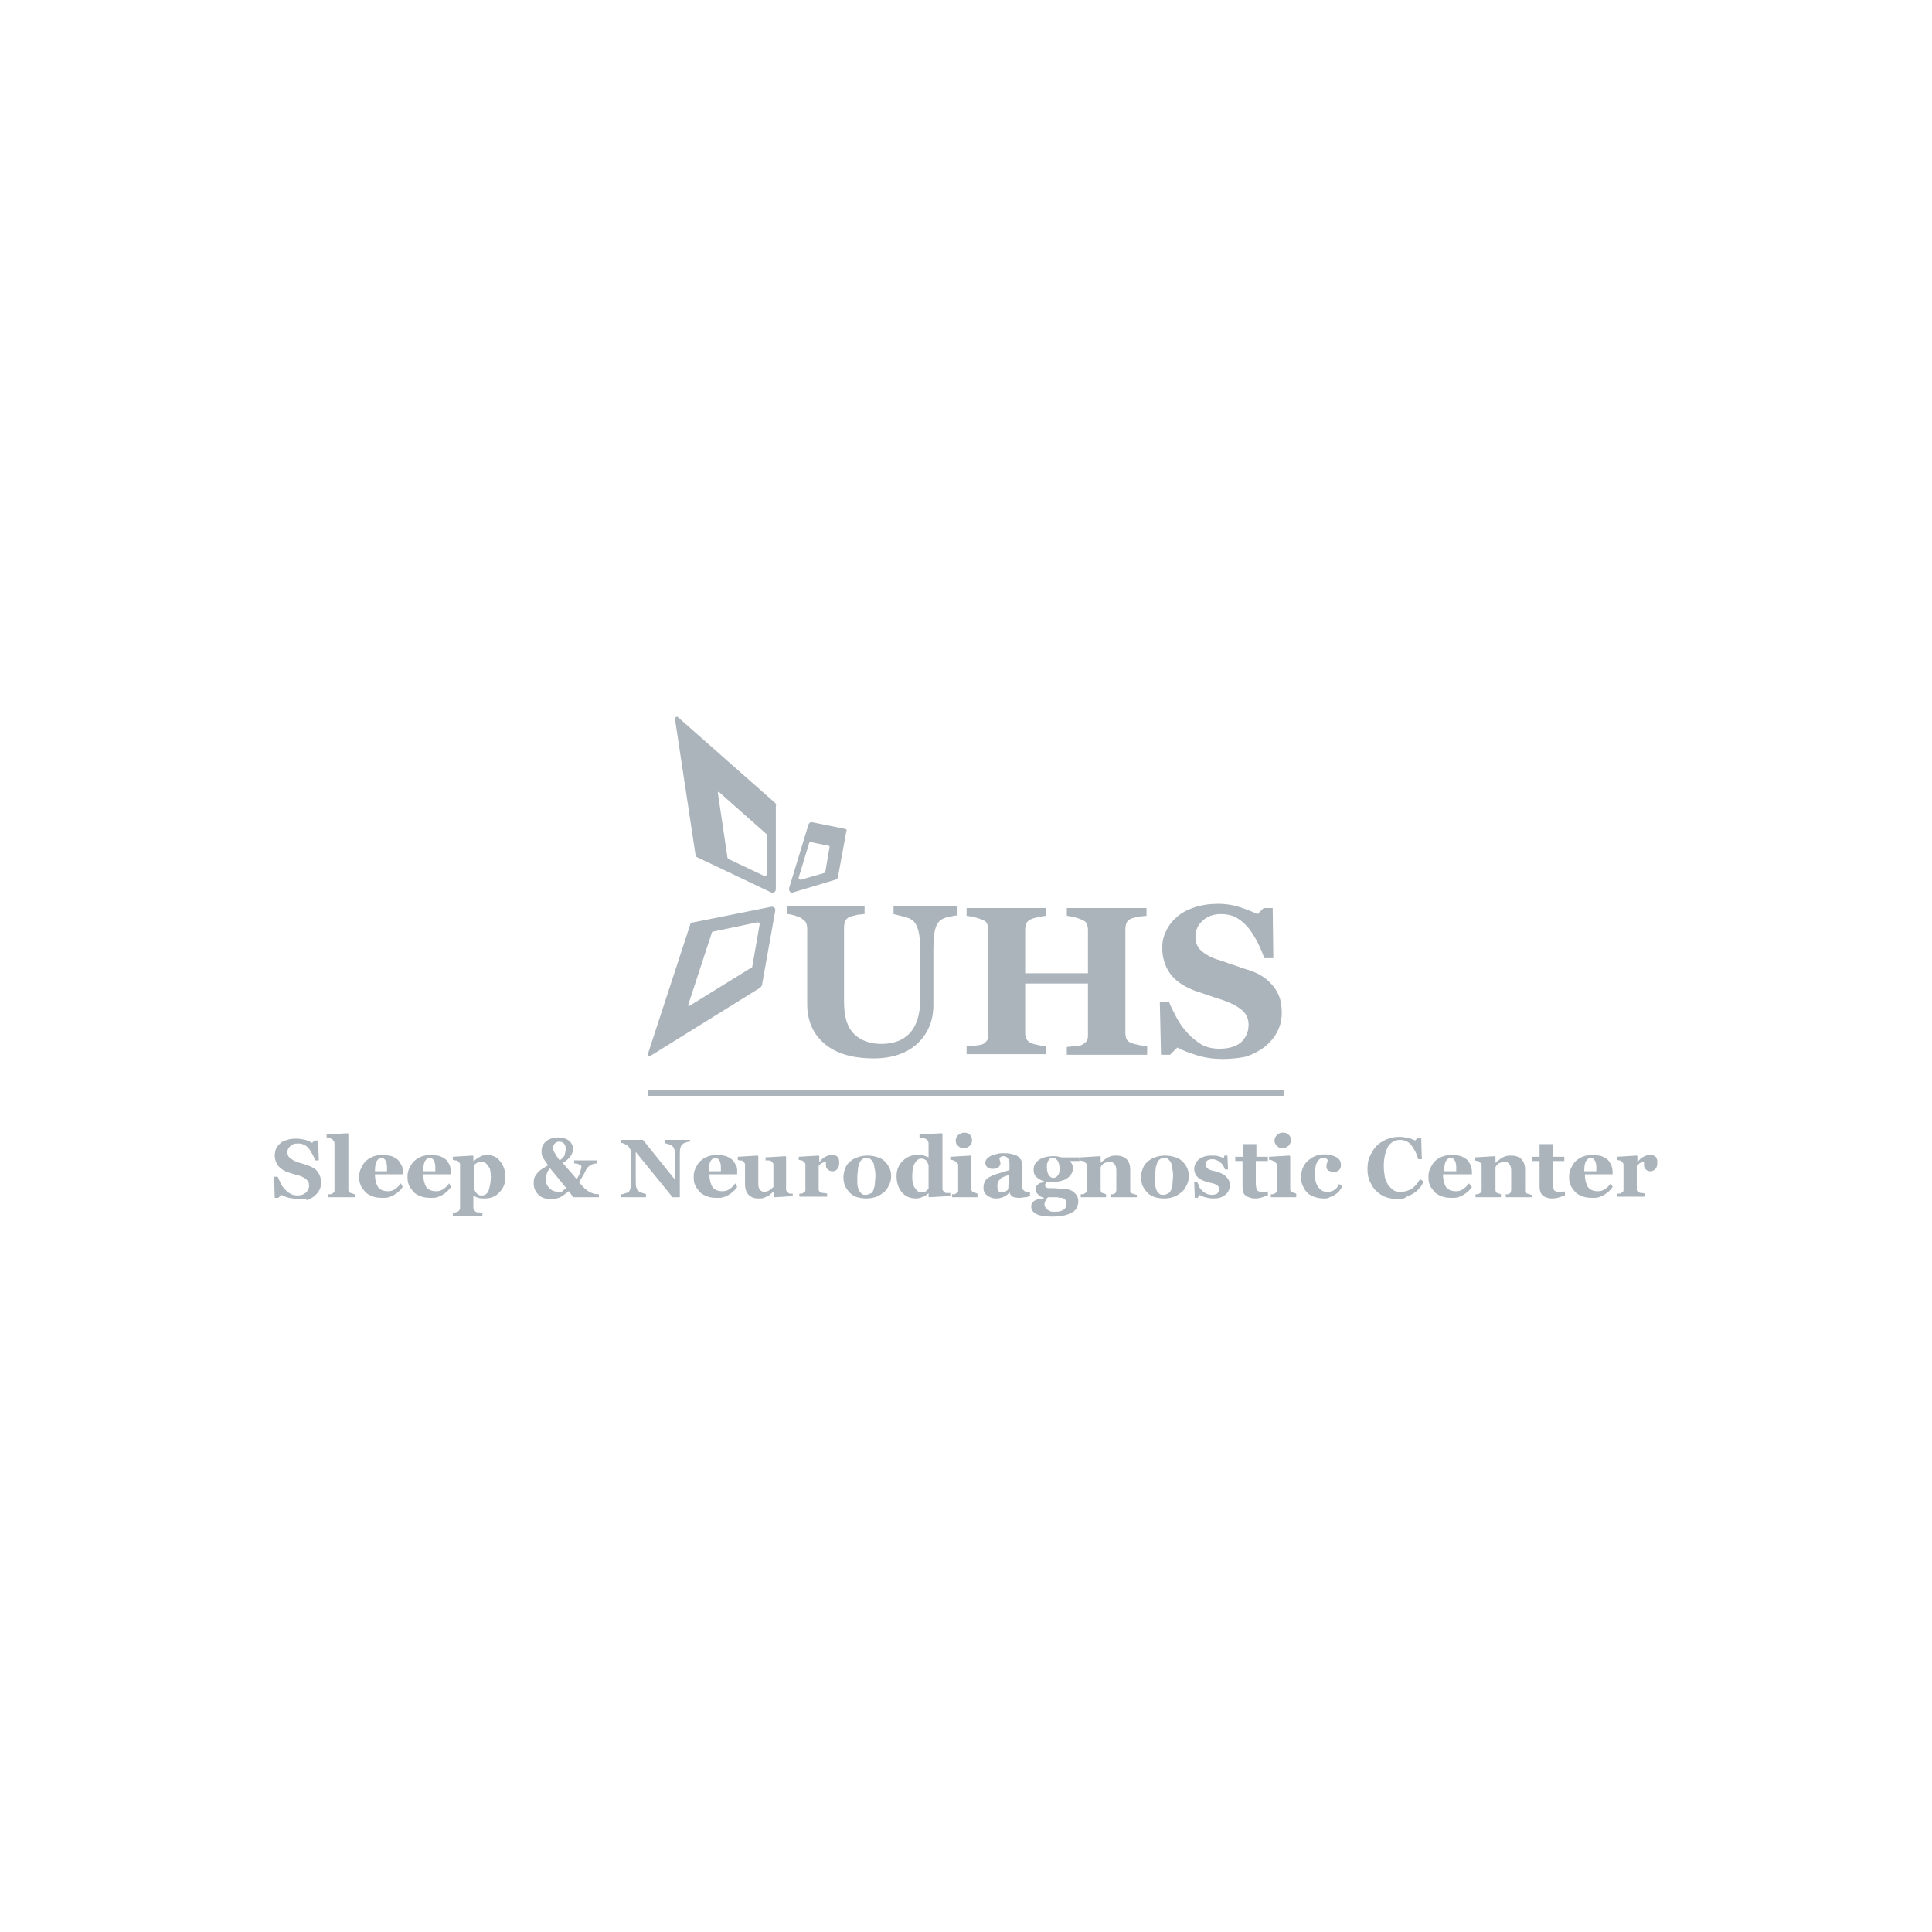 <?xml version="1.0" encoding="utf-8"?>
<!-- Generator: Adobe Illustrator 19.0.0, SVG Export Plug-In . SVG Version: 6.00 Build 0)  -->
<svg version="1.1" id="Layer_1" xmlns="http://www.w3.org/2000/svg" xmlns:xlink="http://www.w3.org/1999/xlink" x="0px" y="0px"
	 viewBox="-249 -4 320 320" style="enable-background:new -249 -4 320 320;" xml:space="preserve">
<style type="text/css">
	.st0{fill:#EDF2F6;fill-opacity:0;}
	.st1{fill:#ABB4BB;}
</style>
<rect id="XMLID_1178_" x="-249" y="-4" class="st0" width="320" height="320"/>
<g id="XMLID_1362_">
	<g id="XMLID_1382_">
		<path id="XMLID_1451_" class="st1" d="M-199.4,194.6c-0.6,0-1.1-0.1-1.7-0.2c-0.5-0.1-0.9-0.3-1.3-0.5l-0.5,0.5h-0.6l-0.1-3.5h0.6
			c0.1,0.3,0.3,0.7,0.5,1.1c0.2,0.4,0.4,0.7,0.7,1c0.3,0.3,0.6,0.6,0.9,0.7c0.3,0.2,0.7,0.3,1.2,0.3c0.6,0,1.1-0.2,1.4-0.5
			c0.3-0.3,0.5-0.7,0.5-1.1c0-0.4-0.1-0.7-0.4-1c-0.3-0.3-0.7-0.5-1.3-0.7c-0.4-0.1-0.7-0.2-1.1-0.3c-0.3-0.1-0.6-0.2-0.9-0.3
			c-0.7-0.3-1.1-0.6-1.5-1.1c-0.3-0.5-0.5-1-0.5-1.6c0-0.4,0.1-0.7,0.2-1.1c0.2-0.3,0.4-0.7,0.7-0.9c0.3-0.3,0.7-0.5,1.2-0.6
			c0.5-0.2,1-0.2,1.5-0.2c0.5,0,1,0.1,1.5,0.2c0.5,0.2,0.8,0.3,1.1,0.5l0.4-0.4h0.6l0.1,3.3h-0.6c-0.1-0.4-0.3-0.7-0.5-1.1
			c-0.2-0.4-0.4-0.7-0.6-0.9c-0.2-0.3-0.5-0.5-0.8-0.6c-0.3-0.2-0.6-0.2-1-0.2c-0.5,0-0.9,0.1-1.2,0.4c-0.3,0.3-0.5,0.6-0.5,1
			c0,0.4,0.1,0.7,0.4,1c0.3,0.2,0.7,0.5,1.3,0.7c0.3,0.1,0.7,0.2,1,0.3c0.4,0.1,0.7,0.2,0.9,0.3c0.7,0.3,1.2,0.6,1.5,1.1
			s0.5,1,0.5,1.7c0,0.4-0.1,0.8-0.3,1.2s-0.5,0.7-0.8,1c-0.4,0.3-0.8,0.5-1.3,0.7C-198.2,194.5-198.8,194.6-199.4,194.6z"/>
		<path id="XMLID_1449_" class="st1" d="M-190.3,194.3h-4.3v-0.5c0.1,0,0.2,0,0.3,0c0.1,0,0.2,0,0.3-0.1c0.1-0.1,0.2-0.1,0.3-0.2
			c0.1-0.1,0.1-0.2,0.1-0.4v-7.6c0-0.2,0-0.3-0.1-0.5c-0.1-0.1-0.2-0.3-0.3-0.3c-0.1-0.1-0.2-0.1-0.4-0.2c-0.2-0.1-0.3-0.1-0.5-0.1
			v-0.5l3.5-0.2l0.1,0.1v9.2c0,0.2,0,0.3,0.1,0.4c0.1,0.1,0.2,0.2,0.3,0.2c0.1,0,0.2,0.1,0.3,0.1s0.2,0.1,0.4,0.1V194.3z"/>
		<path id="XMLID_1446_" class="st1" d="M-182.3,192.6c-0.2,0.3-0.4,0.5-0.6,0.7c-0.2,0.2-0.5,0.4-0.8,0.6c-0.3,0.2-0.6,0.3-0.9,0.4
			c-0.3,0.1-0.7,0.1-1.1,0.1c-0.7,0-1.3-0.1-1.7-0.3c-0.5-0.2-0.9-0.4-1.2-0.8s-0.6-0.7-0.7-1.1c-0.2-0.4-0.2-0.9-0.2-1.4
			c0-0.5,0.1-0.9,0.3-1.3s0.4-0.8,0.7-1.1c0.3-0.3,0.7-0.6,1.2-0.8c0.5-0.2,1-0.3,1.6-0.3c0.6,0,1.2,0.1,1.6,0.2
			c0.4,0.2,0.8,0.4,1,0.6c0.3,0.3,0.4,0.6,0.6,0.9s0.2,0.7,0.2,1.1v0.4h-4.6c0,0.9,0.2,1.6,0.5,2.1c0.4,0.5,0.9,0.7,1.7,0.7
			c0.4,0,0.8-0.1,1.2-0.4c0.3-0.2,0.6-0.5,0.9-0.9L-182.3,192.6z M-184.9,190c0-0.3,0-0.6,0-0.8c0-0.3-0.1-0.5-0.1-0.7
			c-0.1-0.2-0.2-0.4-0.3-0.5c-0.1-0.1-0.3-0.2-0.5-0.2c-0.4,0-0.6,0.2-0.8,0.5c-0.2,0.4-0.3,0.9-0.3,1.7L-184.9,190z"/>
		<path id="XMLID_1443_" class="st1" d="M-174.3,192.6c-0.2,0.3-0.4,0.5-0.6,0.7c-0.2,0.2-0.5,0.4-0.8,0.6c-0.3,0.2-0.6,0.3-0.9,0.4
			c-0.3,0.1-0.7,0.1-1.1,0.1c-0.7,0-1.3-0.1-1.7-0.3c-0.5-0.2-0.9-0.4-1.2-0.8s-0.6-0.7-0.7-1.1c-0.2-0.4-0.2-0.9-0.2-1.4
			c0-0.5,0.1-0.9,0.3-1.3c0.2-0.4,0.4-0.8,0.7-1.1c0.3-0.3,0.7-0.6,1.2-0.8c0.5-0.2,1-0.3,1.6-0.3c0.6,0,1.2,0.1,1.6,0.2
			c0.4,0.2,0.8,0.4,1,0.6c0.3,0.3,0.4,0.6,0.6,0.9c0.1,0.4,0.2,0.7,0.2,1.1v0.4h-4.6c0,0.9,0.2,1.6,0.5,2.1c0.4,0.5,0.9,0.7,1.7,0.7
			c0.4,0,0.8-0.1,1.2-0.4c0.3-0.2,0.6-0.5,0.9-0.9L-174.3,192.6z M-176.9,190c0-0.3,0-0.6,0-0.8c0-0.3-0.1-0.5-0.1-0.7
			c-0.1-0.2-0.2-0.4-0.3-0.5c-0.1-0.1-0.3-0.2-0.5-0.2c-0.4,0-0.6,0.2-0.8,0.5c-0.2,0.4-0.3,0.9-0.3,1.7L-176.9,190z"/>
		<path id="XMLID_1440_" class="st1" d="M-165.3,191c0,1-0.3,1.8-1,2.5c-0.6,0.7-1.5,1-2.4,1c-0.4,0-0.8,0-1.1-0.1
			c-0.3-0.1-0.5-0.2-0.7-0.3h-0.1v1.9c0,0.2,0,0.3,0.1,0.4c0.1,0.1,0.2,0.2,0.3,0.3c0.1,0.1,0.3,0.1,0.5,0.1c0.2,0,0.4,0.1,0.6,0.1
			v0.5h-4.9v-0.5c0.1,0,0.3,0,0.4-0.1c0.2,0,0.3-0.1,0.4-0.1c0.1-0.1,0.2-0.1,0.3-0.3c0.1-0.1,0.1-0.3,0.1-0.4v-7
			c0-0.2,0-0.3-0.1-0.4c-0.1-0.1-0.1-0.2-0.3-0.3c-0.1-0.1-0.2-0.1-0.4-0.1c-0.2,0-0.3-0.1-0.4-0.1v-0.5l3.3-0.2l0.1,0.1v0.8l0.1,0
			c0.3-0.3,0.6-0.5,1-0.7c0.4-0.2,0.7-0.3,1.1-0.3c0.9,0,1.7,0.3,2.2,1C-165.6,189-165.3,189.9-165.3,191z M-167.7,191
			c0-0.3,0-0.7-0.1-1c0-0.3-0.1-0.6-0.3-0.8c-0.1-0.2-0.3-0.4-0.5-0.6c-0.2-0.1-0.4-0.2-0.7-0.2c-0.3,0-0.5,0.1-0.7,0.2
			s-0.3,0.2-0.5,0.4v3.9c0,0.1,0.1,0.2,0.2,0.4c0.1,0.1,0.2,0.3,0.2,0.3c0.1,0.1,0.2,0.2,0.4,0.3c0.1,0.1,0.3,0.1,0.5,0.1
			c0.5,0,0.8-0.2,1.1-0.7C-167.9,192.6-167.7,191.9-167.7,191z"/>
		<path id="XMLID_1436_" class="st1" d="M-150,194.3h-4c-0.1-0.1-0.3-0.3-0.4-0.5c-0.2-0.2-0.3-0.4-0.4-0.5c-0.5,0.4-1,0.8-1.4,1
			c-0.5,0.2-1,0.3-1.5,0.3c-0.9,0-1.6-0.2-2.1-0.7c-0.5-0.5-0.8-1.1-0.8-1.8c0-0.4,0-0.7,0.1-1c0.1-0.3,0.3-0.5,0.5-0.8
			c0.2-0.3,0.5-0.5,0.8-0.7c0.3-0.2,0.7-0.4,1-0.6c-0.4-0.5-0.7-1-0.9-1.3c-0.2-0.4-0.2-0.7-0.2-1.1c0-0.7,0.3-1.2,0.8-1.6
			c0.5-0.4,1.2-0.6,2-0.6c0.7,0,1.3,0.2,1.7,0.5c0.4,0.3,0.7,0.8,0.7,1.3c0,0.5-0.1,0.9-0.4,1.3c-0.3,0.4-0.7,0.8-1.3,1.1
			c0.5,0.6,0.9,1.1,1.2,1.4c0.3,0.3,0.6,0.7,1.1,1.3c0.3-0.4,0.5-0.8,0.6-1.2c0.1-0.4,0.2-0.7,0.2-0.9c0-0.1-0.1-0.2-0.3-0.3
			c-0.2-0.1-0.5-0.2-0.9-0.2v-0.5h3.8v0.5c-0.4,0-0.7,0.1-0.9,0.2c-0.2,0.1-0.4,0.2-0.6,0.4c-0.1,0.1-0.2,0.2-0.3,0.4
			c-0.1,0.2-0.2,0.4-0.3,0.6c-0.1,0.2-0.3,0.5-0.4,0.7c-0.2,0.3-0.3,0.5-0.5,0.8c0.4,0.5,0.8,0.9,1,1.1c0.3,0.2,0.5,0.4,0.7,0.5
			c0.2,0.1,0.4,0.2,0.7,0.3c0.3,0.1,0.6,0.1,0.9,0.1V194.3z M-155.2,192.8c-0.4-0.5-0.8-1-1.3-1.6c-0.5-0.6-1-1.2-1.4-1.7
			c-0.2,0.2-0.4,0.5-0.5,0.8c-0.1,0.3-0.2,0.6-0.2,1c0,0.6,0.2,1.1,0.6,1.5c0.4,0.4,0.9,0.6,1.5,0.6c0.3,0,0.5,0,0.7-0.1
			C-155.7,193.1-155.5,193-155.2,192.8z M-155.3,186.3c0-0.4-0.1-0.7-0.3-0.9c-0.2-0.2-0.4-0.3-0.8-0.3c-0.3,0-0.5,0.1-0.7,0.3
			s-0.3,0.4-0.3,0.7c0,0.3,0.1,0.6,0.3,0.9c0.2,0.3,0.4,0.7,0.8,1.2c0.3-0.2,0.6-0.5,0.8-0.8C-155.4,186.9-155.3,186.6-155.3,186.3z
			"/>
		<path id="XMLID_1434_" class="st1" d="M-134.8,185.1c-0.1,0-0.3,0-0.5,0.1s-0.5,0.1-0.6,0.3c-0.2,0.1-0.3,0.3-0.4,0.6
			s-0.1,0.7-0.1,1.3v6.9h-1.2l-6.1-7.5v4.6c0,0.6,0,1,0.1,1.3c0.1,0.3,0.2,0.5,0.4,0.6c0.1,0.1,0.3,0.2,0.6,0.3
			c0.3,0.1,0.5,0.1,0.6,0.2v0.5h-4.2v-0.5c0.2,0,0.4,0,0.6-0.1c0.2-0.1,0.4-0.1,0.6-0.2c0.2-0.1,0.3-0.3,0.4-0.6s0.1-0.7,0.1-1.3
			v-4.6c0-0.2,0-0.4-0.1-0.6c-0.1-0.2-0.2-0.4-0.3-0.5c-0.2-0.2-0.3-0.3-0.6-0.4c-0.2-0.1-0.4-0.2-0.7-0.2v-0.5h3.7l5.3,6.6v-3.7
			c0-0.6,0-1-0.1-1.3c-0.1-0.3-0.2-0.5-0.4-0.6c-0.1-0.1-0.3-0.2-0.6-0.3c-0.3-0.1-0.5-0.1-0.6-0.2v-0.5h4.2V185.1z"/>
		<path id="XMLID_1431_" class="st1" d="M-126.9,192.6c-0.2,0.3-0.4,0.5-0.6,0.7c-0.2,0.2-0.5,0.4-0.8,0.6c-0.3,0.2-0.6,0.3-0.9,0.4
			s-0.7,0.1-1.1,0.1c-0.7,0-1.3-0.1-1.7-0.3c-0.5-0.2-0.9-0.4-1.2-0.8s-0.6-0.7-0.7-1.1c-0.2-0.4-0.2-0.9-0.2-1.4
			c0-0.5,0.1-0.9,0.3-1.3s0.4-0.8,0.7-1.1c0.3-0.3,0.7-0.6,1.2-0.8c0.5-0.2,1-0.3,1.6-0.3c0.6,0,1.2,0.1,1.6,0.2
			c0.4,0.2,0.8,0.4,1,0.6c0.3,0.3,0.4,0.6,0.6,0.9s0.2,0.7,0.2,1.1v0.4h-4.6c0,0.9,0.2,1.6,0.5,2.1c0.4,0.5,0.9,0.7,1.7,0.7
			c0.4,0,0.8-0.1,1.2-0.4c0.3-0.2,0.6-0.5,0.9-0.9L-126.9,192.6z M-129.6,190c0-0.3,0-0.6,0-0.8c0-0.3-0.1-0.5-0.1-0.7
			c-0.1-0.2-0.2-0.4-0.3-0.5c-0.1-0.1-0.3-0.2-0.5-0.2c-0.4,0-0.6,0.2-0.8,0.5s-0.3,0.9-0.3,1.7L-129.6,190z"/>
		<path id="XMLID_1429_" class="st1" d="M-117.4,194.1l-3.3,0.2l-0.1-0.1v-0.9h0c-0.2,0.1-0.3,0.3-0.5,0.4c-0.1,0.1-0.3,0.3-0.5,0.4
			c-0.2,0.1-0.5,0.2-0.7,0.3c-0.2,0.1-0.5,0.1-0.9,0.1c-0.7,0-1.2-0.2-1.6-0.6c-0.4-0.4-0.6-1-0.6-1.8V189c0-0.2,0-0.3-0.1-0.4
			c-0.1-0.1-0.2-0.2-0.3-0.3c-0.1-0.1-0.2-0.1-0.4-0.1c-0.1,0-0.3,0-0.4-0.1v-0.5l3.3-0.2l0.1,0.1v4.6c0,0.5,0.1,0.8,0.3,1
			c0.2,0.2,0.4,0.3,0.7,0.3c0.3,0,0.6-0.1,0.9-0.3s0.4-0.3,0.6-0.5V189c0-0.2,0-0.3-0.1-0.4c-0.1-0.1-0.1-0.2-0.3-0.3
			c-0.1-0.1-0.2-0.1-0.4-0.1c-0.2,0-0.3,0-0.5,0v-0.5l3.3-0.2l0.1,0.1v5.3c0,0.2,0,0.3,0.1,0.4c0.1,0.1,0.2,0.2,0.3,0.3
			c0.1,0.1,0.2,0.1,0.3,0.1c0.1,0,0.3,0,0.4,0V194.1z"/>
		<path id="XMLID_1427_" class="st1" d="M-110,188.7c0,0.3-0.1,0.7-0.3,0.9c-0.2,0.3-0.5,0.4-0.8,0.4c-0.3,0-0.6-0.1-0.8-0.3
			c-0.2-0.2-0.3-0.4-0.3-0.7c0-0.2,0-0.3,0-0.4c0-0.1,0-0.2,0.1-0.2c-0.2,0-0.4,0.1-0.7,0.2s-0.4,0.3-0.6,0.5v3.8
			c0,0.2,0,0.3,0.1,0.4c0.1,0.1,0.1,0.2,0.3,0.2c0.1,0.1,0.3,0.1,0.5,0.1c0.2,0,0.4,0.1,0.5,0.1v0.5h-4.6v-0.5c0.1,0,0.2,0,0.3,0
			s0.2,0,0.3-0.1c0.1-0.1,0.2-0.1,0.3-0.2c0.1-0.1,0.1-0.2,0.1-0.4v-4c0-0.2,0-0.3-0.1-0.4c-0.1-0.1-0.2-0.2-0.3-0.3
			c-0.1-0.1-0.2-0.1-0.3-0.1c-0.1,0-0.3-0.1-0.4-0.1v-0.5l3.3-0.2l0.1,0.1v1h0c0.3-0.4,0.6-0.7,1-0.9c0.4-0.2,0.7-0.3,1.1-0.3
			c0.4,0,0.8,0.1,1,0.4S-110,188.3-110,188.7z"/>
		<path id="XMLID_1424_" class="st1" d="M-102.5,188.3c0.3,0.3,0.6,0.7,0.8,1.1c0.2,0.4,0.3,0.9,0.3,1.4c0,0.5-0.1,1-0.3,1.4
			c-0.2,0.4-0.4,0.8-0.8,1.2c-0.4,0.3-0.8,0.6-1.3,0.8c-0.5,0.2-1.1,0.3-1.7,0.3c-0.6,0-1.1-0.1-1.5-0.2s-0.9-0.4-1.2-0.7
			c-0.3-0.3-0.6-0.7-0.8-1.1c-0.2-0.4-0.3-1-0.3-1.5c0-0.5,0.1-1,0.3-1.5s0.4-0.8,0.8-1.1c0.3-0.3,0.8-0.6,1.2-0.7
			c0.5-0.2,1-0.3,1.7-0.3c0.6,0,1.2,0.1,1.7,0.3C-103.3,187.7-102.9,188-102.5,188.3z M-104.3,193c0.1-0.3,0.2-0.6,0.2-0.9
			s0.1-0.8,0.1-1.3c0-0.3,0-0.7-0.1-1.1s-0.1-0.7-0.2-1c-0.1-0.3-0.3-0.5-0.5-0.7c-0.2-0.2-0.4-0.2-0.7-0.2c-0.3,0-0.6,0.1-0.8,0.3
			c-0.2,0.2-0.3,0.4-0.4,0.7c-0.1,0.3-0.2,0.6-0.2,0.9c0,0.3-0.1,0.7-0.1,1.1c0,0.5,0,0.9,0,1.2c0,0.3,0.1,0.7,0.2,1
			c0.1,0.3,0.3,0.5,0.5,0.7c0.2,0.2,0.4,0.2,0.7,0.2c0.3,0,0.5-0.1,0.7-0.2C-104.5,193.6-104.4,193.3-104.3,193z"/>
		<path id="XMLID_1421_" class="st1" d="M-91.7,194.1l-3.4,0.2l-0.1-0.1v-0.6l0,0c-0.2,0.2-0.5,0.5-0.9,0.6
			c-0.4,0.2-0.8,0.3-1.2,0.3c-0.9,0-1.7-0.3-2.3-1c-0.6-0.7-0.9-1.6-0.9-2.7c0-1,0.3-1.8,1-2.5c0.7-0.7,1.5-1,2.4-1
			c0.4,0,0.7,0,1.1,0.1c0.3,0.1,0.6,0.2,0.8,0.3v-2.2c0-0.2,0-0.3-0.1-0.5s-0.2-0.3-0.3-0.3c-0.1-0.1-0.3-0.2-0.5-0.2
			c-0.2,0-0.4-0.1-0.6-0.1v-0.5l3.7-0.2l0.1,0.1v9c0,0.2,0,0.3,0.1,0.4c0.1,0.1,0.1,0.2,0.3,0.3c0.1,0.1,0.2,0.1,0.4,0.1
			c0.2,0,0.3,0,0.5,0V194.1z M-95.2,192.9v-3.9c0-0.1-0.1-0.2-0.1-0.3c-0.1-0.1-0.1-0.2-0.2-0.4c-0.1-0.1-0.2-0.2-0.4-0.3
			c-0.2-0.1-0.3-0.1-0.5-0.1c-0.5,0-0.8,0.3-1.1,0.8s-0.4,1.2-0.4,2.2c0,0.4,0,0.7,0.1,1c0.1,0.3,0.1,0.6,0.3,0.8
			c0.1,0.2,0.3,0.4,0.5,0.6c0.2,0.1,0.5,0.2,0.7,0.2c0.3,0,0.5-0.1,0.7-0.2C-95.6,193.2-95.4,193.1-95.2,192.9z"/>
		<path id="XMLID_1418_" class="st1" d="M-87,194.3h-4.3v-0.5c0.1,0,0.2,0,0.3,0c0.1,0,0.2,0,0.3-0.1c0.1-0.1,0.2-0.1,0.3-0.2
			c0.1-0.1,0.1-0.2,0.1-0.4v-4c0-0.2,0-0.3-0.1-0.4c-0.1-0.1-0.2-0.2-0.3-0.3c-0.1-0.1-0.2-0.1-0.4-0.2c-0.2-0.1-0.3-0.1-0.5-0.1
			v-0.5l3.4-0.2l0.1,0.1v5.4c0,0.2,0,0.3,0.1,0.4s0.2,0.2,0.3,0.2c0.1,0,0.2,0.1,0.3,0.1c0.1,0,0.2,0.1,0.3,0.1V194.3z M-88,184.9
			c0,0.3-0.1,0.6-0.4,0.9c-0.3,0.2-0.6,0.4-0.9,0.4c-0.4,0-0.7-0.1-1-0.4c-0.3-0.2-0.4-0.5-0.4-0.9c0-0.3,0.1-0.6,0.4-0.9
			c0.3-0.2,0.6-0.4,1-0.4s0.7,0.1,1,0.4C-88.1,184.3-88,184.6-88,184.9z"/>
		<path id="XMLID_1415_" class="st1" d="M-78.5,194.1c-0.2,0.1-0.4,0.2-0.7,0.2s-0.6,0.1-0.9,0.1c-0.6,0-1-0.1-1.2-0.2
			s-0.4-0.4-0.5-0.7h0c-0.2,0.2-0.3,0.3-0.4,0.4c-0.1,0.1-0.3,0.2-0.5,0.3c-0.2,0.1-0.4,0.2-0.6,0.2c-0.2,0.1-0.5,0.1-0.8,0.1
			c-0.5,0-1-0.2-1.4-0.5c-0.4-0.3-0.6-0.7-0.6-1.2c0-0.3,0-0.5,0.1-0.8c0.1-0.2,0.2-0.4,0.3-0.6c0.1-0.1,0.3-0.3,0.5-0.4
			c0.2-0.1,0.4-0.2,0.6-0.3c0.4-0.2,0.9-0.3,1.5-0.5c0.6-0.2,1-0.3,1.3-0.4v-0.7c0-0.1,0-0.3,0-0.5s-0.1-0.3-0.1-0.5
			c-0.1-0.1-0.2-0.3-0.3-0.4s-0.3-0.2-0.5-0.2c-0.2,0-0.4,0-0.5,0.1c-0.1,0.1-0.2,0.1-0.3,0.2c0,0.1,0.1,0.2,0.1,0.4
			c0.1,0.2,0.1,0.4,0.1,0.5c0,0.1,0,0.2-0.1,0.3c0,0.1-0.1,0.2-0.2,0.3c-0.1,0.1-0.2,0.2-0.4,0.2c-0.1,0.1-0.3,0.1-0.6,0.1
			c-0.4,0-0.7-0.1-0.9-0.3c-0.2-0.2-0.3-0.4-0.3-0.7c0-0.3,0.1-0.5,0.3-0.7s0.5-0.4,0.7-0.5c0.3-0.1,0.6-0.2,1-0.3
			c0.4-0.1,0.7-0.1,1-0.1c0.4,0,0.8,0,1.2,0.1s0.7,0.2,1,0.3c0.3,0.2,0.5,0.4,0.7,0.7s0.2,0.7,0.2,1.2c0,0.5,0,1.1,0,1.8
			c0,0.7,0,1.2,0,1.4c0,0.2,0,0.4,0.1,0.5c0.1,0.1,0.2,0.2,0.3,0.3c0.1,0,0.2,0.1,0.4,0.1c0.2,0,0.3,0,0.5,0V194.1z M-81.9,190.6
			c-0.3,0.1-0.5,0.2-0.8,0.3c-0.3,0.1-0.5,0.2-0.6,0.4c-0.2,0.1-0.3,0.3-0.4,0.5s-0.1,0.4-0.1,0.7c0,0.4,0.1,0.6,0.2,0.8
			c0.2,0.2,0.4,0.2,0.6,0.2c0.3,0,0.5-0.1,0.6-0.2c0.2-0.1,0.3-0.2,0.4-0.4L-81.9,190.6z"/>
		<path id="XMLID_1411_" class="st1" d="M-70.3,188.3h-1.5c0.2,0.2,0.3,0.4,0.4,0.6c0.1,0.2,0.1,0.5,0.1,0.7c0,0.3-0.1,0.6-0.3,0.9
			c-0.2,0.3-0.4,0.5-0.7,0.7c-0.3,0.2-0.6,0.3-1,0.4c-0.4,0.1-0.8,0.2-1.2,0.2h-1.1c-0.1,0-0.1,0.1-0.2,0.2
			c-0.1,0.1-0.1,0.2-0.1,0.3c0,0.2,0.1,0.3,0.2,0.4c0.2,0.1,0.4,0.1,0.9,0.1c0.4,0,0.8,0,1.3,0.1c0.4,0,0.7,0,0.9,0
			c0.3,0,0.5,0.1,0.8,0.2c0.3,0.1,0.5,0.2,0.7,0.4c0.2,0.2,0.4,0.4,0.5,0.6s0.2,0.5,0.2,0.9c0,0.3-0.1,0.7-0.2,1
			c-0.2,0.3-0.4,0.6-0.8,0.8c-0.4,0.2-0.8,0.4-1.3,0.5s-1.1,0.2-1.9,0.2c-1.2,0-2.1-0.1-2.7-0.4c-0.6-0.3-0.9-0.7-0.9-1.3
			c0-0.4,0.2-0.7,0.5-0.9c0.3-0.2,0.9-0.4,1.6-0.4v-0.1c-0.4-0.1-0.7-0.3-1-0.6c-0.2-0.2-0.4-0.5-0.4-0.8c0-0.2,0-0.4,0.1-0.5
			s0.2-0.2,0.4-0.4c0.1-0.1,0.3-0.2,0.5-0.2c0.2-0.1,0.3-0.1,0.5-0.1v-0.1c-0.6-0.2-1.1-0.5-1.4-0.8c-0.3-0.3-0.4-0.7-0.4-1.2
			c0-0.7,0.3-1.2,0.9-1.6c0.6-0.4,1.4-0.6,2.4-0.6c0.3,0,0.6,0,0.9,0.1s0.5,0.1,0.7,0.1h2.7V188.3z M-72.4,195.3
			c0-0.2,0-0.3-0.1-0.5s-0.3-0.3-0.6-0.4c-0.2,0-0.4,0-0.8-0.1c-0.4,0-0.9,0-1.5,0c-0.2,0.1-0.3,0.3-0.4,0.5
			c-0.1,0.2-0.2,0.4-0.2,0.7c0,0.1,0,0.2,0.1,0.4c0.1,0.1,0.2,0.3,0.3,0.4c0.2,0.1,0.3,0.2,0.5,0.3c0.2,0.1,0.5,0.1,0.9,0.1
			c0.6,0,1-0.1,1.3-0.3C-72.5,196.2-72.4,195.8-72.4,195.3z M-73.5,189.6c0-0.5-0.1-1-0.3-1.3c-0.2-0.3-0.4-0.5-0.8-0.5
			c-0.2,0-0.3,0-0.5,0.1c-0.1,0.1-0.2,0.2-0.3,0.4c-0.1,0.2-0.1,0.3-0.2,0.5c0,0.2,0,0.4,0,0.6c0,0.5,0.1,0.9,0.3,1.2
			c0.2,0.3,0.4,0.5,0.7,0.5c0.3,0,0.6-0.1,0.8-0.4C-73.6,190.5-73.5,190.1-73.5,189.6z"/>
		<path id="XMLID_1409_" class="st1" d="M-60.9,194.3H-65v-0.5c0.1,0,0.2,0,0.3,0c0.1,0,0.2,0,0.3-0.1c0.1-0.1,0.2-0.1,0.2-0.2
			s0.1-0.2,0.1-0.4v-3.2c0-0.5-0.1-0.8-0.3-1.1c-0.2-0.2-0.4-0.4-0.8-0.4c-0.2,0-0.4,0-0.5,0.1c-0.2,0.1-0.3,0.1-0.5,0.2
			c-0.1,0.1-0.2,0.2-0.3,0.3c-0.1,0.1-0.1,0.2-0.2,0.3v3.7c0,0.2,0,0.3,0.1,0.4c0,0.1,0.1,0.2,0.2,0.2c0.1,0,0.2,0.1,0.3,0.1
			c0.1,0,0.2,0.1,0.3,0.1v0.5h-4.2v-0.5c0.1,0,0.2,0,0.3,0s0.2,0,0.3-0.1c0.1-0.1,0.2-0.1,0.3-0.2c0.1-0.1,0.1-0.2,0.1-0.4v-4
			c0-0.1,0-0.3-0.1-0.4c-0.1-0.1-0.2-0.2-0.3-0.3c-0.1-0.1-0.2-0.1-0.3-0.1c-0.1,0-0.3-0.1-0.4-0.1v-0.5l3.3-0.2l0.1,0.1v1h0
			c0.1-0.1,0.3-0.3,0.5-0.4c0.2-0.2,0.4-0.3,0.5-0.4c0.2-0.1,0.4-0.2,0.7-0.3s0.6-0.1,0.9-0.1c0.7,0,1.3,0.2,1.7,0.6
			c0.4,0.4,0.6,1,0.6,1.7v3.4c0,0.2,0,0.3,0.1,0.4c0.1,0.1,0.1,0.2,0.3,0.2c0.1,0,0.2,0.1,0.3,0.1s0.2,0.1,0.4,0.1V194.3z"/>
		<path id="XMLID_1406_" class="st1" d="M-53.2,188.3c0.3,0.3,0.6,0.7,0.8,1.1c0.2,0.4,0.3,0.9,0.3,1.4c0,0.5-0.1,1-0.3,1.4
			c-0.2,0.4-0.4,0.8-0.8,1.2c-0.4,0.3-0.8,0.6-1.3,0.8c-0.5,0.2-1.1,0.3-1.7,0.3c-0.6,0-1.1-0.1-1.5-0.2c-0.5-0.2-0.9-0.4-1.2-0.7
			c-0.3-0.3-0.6-0.7-0.8-1.1c-0.2-0.4-0.3-1-0.3-1.5c0-0.5,0.1-1,0.3-1.5s0.4-0.8,0.8-1.1c0.3-0.3,0.8-0.6,1.2-0.7
			c0.5-0.2,1-0.3,1.7-0.3c0.6,0,1.2,0.1,1.7,0.3C-54,187.7-53.6,188-53.2,188.3z M-55,193c0.1-0.3,0.2-0.6,0.2-0.9s0.1-0.8,0.1-1.3
			c0-0.3,0-0.7-0.1-1.1s-0.1-0.7-0.2-1c-0.1-0.3-0.3-0.5-0.5-0.7c-0.2-0.2-0.4-0.2-0.7-0.2c-0.3,0-0.6,0.1-0.8,0.3
			c-0.2,0.2-0.3,0.4-0.4,0.7c-0.1,0.3-0.2,0.6-0.2,0.9s-0.1,0.7-0.1,1.1c0,0.5,0,0.9,0,1.2c0,0.3,0.1,0.7,0.2,1
			c0.1,0.3,0.3,0.5,0.5,0.7c0.2,0.2,0.4,0.2,0.7,0.2c0.3,0,0.5-0.1,0.7-0.2C-55.3,193.6-55.1,193.3-55,193z"/>
		<path id="XMLID_1404_" class="st1" d="M-48.1,194.5c-0.4,0-0.9-0.1-1.3-0.2c-0.4-0.1-0.7-0.3-1-0.4l-0.2,0.5h-0.5l-0.1-2.6h0.5
			c0.1,0.2,0.2,0.4,0.3,0.7s0.3,0.5,0.5,0.7c0.2,0.2,0.5,0.4,0.7,0.5s0.6,0.2,0.9,0.2c0.4,0,0.7-0.1,0.9-0.2
			c0.2-0.2,0.3-0.4,0.3-0.7c0-0.2,0-0.3-0.1-0.5c-0.1-0.1-0.2-0.2-0.4-0.3c-0.2-0.1-0.4-0.2-0.6-0.2c-0.2-0.1-0.5-0.1-0.8-0.2
			s-0.6-0.2-0.8-0.3c-0.2-0.1-0.5-0.2-0.7-0.4c-0.2-0.2-0.4-0.4-0.5-0.6c-0.1-0.3-0.2-0.5-0.2-0.9c0-0.6,0.3-1.2,0.8-1.6
			c0.5-0.4,1.2-0.6,2.1-0.6c0.4,0,0.8,0,1.1,0.1c0.3,0.1,0.6,0.2,0.9,0.3l0.1-0.4h0.5l0.1,2.3h-0.5c-0.2-0.5-0.4-0.9-0.8-1.2
			s-0.8-0.5-1.3-0.5c-0.4,0-0.6,0.1-0.8,0.2c-0.2,0.1-0.3,0.3-0.3,0.6c0,0.3,0.1,0.6,0.4,0.8c0.3,0.2,0.7,0.3,1.2,0.4
			c0.8,0.2,1.4,0.5,1.8,0.9c0.4,0.4,0.6,0.8,0.6,1.4c0,0.7-0.3,1.3-0.9,1.7S-47.2,194.5-48.1,194.5z"/>
		<path id="XMLID_1402_" class="st1" d="M-39,194c-0.3,0.1-0.6,0.2-0.9,0.3s-0.7,0.2-1.2,0.2c-0.7,0-1.2-0.2-1.6-0.5
			s-0.5-0.8-0.5-1.5v-4.2h-1.2v-0.7h1.3v-2.1h2.2v2.1h1.9v0.7H-41v3.7c0,0.5,0.1,0.9,0.2,1.1c0.1,0.2,0.4,0.3,0.8,0.3
			c0.1,0,0.3,0,0.5,0c0.2,0,0.4,0,0.5-0.1V194z"/>
		<path id="XMLID_1399_" class="st1" d="M-34.2,194.3h-4.3v-0.5c0.1,0,0.2,0,0.3,0c0.1,0,0.2,0,0.3-0.1c0.1-0.1,0.2-0.1,0.3-0.2
			c0.1-0.1,0.1-0.2,0.1-0.4v-4c0-0.2,0-0.3-0.1-0.4c-0.1-0.1-0.2-0.2-0.3-0.3c-0.1-0.1-0.2-0.1-0.4-0.2s-0.3-0.1-0.5-0.1v-0.5
			l3.4-0.2l0.1,0.1v5.4c0,0.2,0,0.3,0.1,0.4s0.2,0.2,0.3,0.2c0.1,0,0.2,0.1,0.3,0.1c0.1,0,0.2,0.1,0.3,0.1V194.3z M-35.2,184.9
			c0,0.3-0.1,0.6-0.4,0.9c-0.3,0.2-0.6,0.4-0.9,0.4c-0.4,0-0.7-0.1-1-0.4s-0.4-0.5-0.4-0.9c0-0.3,0.1-0.6,0.4-0.9s0.6-0.4,1-0.4
			s0.7,0.1,1,0.4S-35.2,184.6-35.2,184.9z"/>
		<path id="XMLID_1397_" class="st1" d="M-29.7,194.5c-0.6,0-1.2-0.1-1.7-0.3c-0.5-0.2-0.9-0.4-1.2-0.8c-0.3-0.3-0.5-0.7-0.7-1.2
			c-0.2-0.4-0.2-0.9-0.2-1.4c0-0.5,0.1-0.9,0.3-1.4c0.2-0.4,0.4-0.8,0.8-1.1c0.3-0.3,0.7-0.6,1.2-0.8c0.5-0.2,1-0.3,1.6-0.3
			c0.8,0,1.5,0.2,2,0.5c0.5,0.3,0.7,0.7,0.7,1.3c0,0.3-0.1,0.6-0.3,0.8c-0.2,0.2-0.5,0.3-0.9,0.3c-0.3,0-0.6-0.1-0.9-0.2
			c-0.2-0.2-0.3-0.4-0.3-0.6c0-0.2,0-0.4,0.1-0.7c0.1-0.2,0.1-0.4,0.1-0.5c-0.1-0.1-0.1-0.1-0.2-0.2c-0.1,0-0.2-0.1-0.4-0.1
			c-0.2,0-0.4,0-0.6,0.1c-0.2,0.1-0.3,0.3-0.5,0.5c-0.1,0.2-0.3,0.5-0.3,0.9c-0.1,0.4-0.1,0.8-0.1,1.4c0,0.8,0.2,1.5,0.6,2
			s0.8,0.7,1.4,0.7c0.5,0,0.9-0.1,1.2-0.3c0.3-0.2,0.6-0.5,0.8-1l0.5,0.4c-0.1,0.3-0.3,0.5-0.5,0.8c-0.2,0.2-0.4,0.4-0.7,0.6
			c-0.3,0.2-0.6,0.3-0.9,0.4C-29,194.5-29.3,194.5-29.7,194.5z"/>
		<path id="XMLID_1395_" class="st1" d="M-17.4,194.6c-0.7,0-1.4-0.1-2-0.3c-0.6-0.2-1.2-0.6-1.6-1c-0.5-0.4-0.8-1-1.1-1.6
			c-0.3-0.6-0.4-1.3-0.4-2.1c0-0.8,0.1-1.5,0.4-2.1c0.3-0.6,0.6-1.2,1.1-1.7c0.5-0.5,1-0.8,1.7-1.1c0.7-0.3,1.4-0.4,2.1-0.4
			c0.5,0,1,0.1,1.5,0.2s0.8,0.3,1.1,0.4l0.4-0.4h0.6l0.1,3.5h-0.6c-0.3-1.1-0.8-1.9-1.2-2.4s-1.1-0.8-1.8-0.8c-0.9,0-1.5,0.4-2,1.1
			c-0.4,0.8-0.7,1.8-0.7,3.2c0,0.8,0.1,1.4,0.2,2c0.2,0.5,0.4,1,0.6,1.3c0.3,0.3,0.6,0.6,0.9,0.8c0.4,0.2,0.8,0.2,1.2,0.2
			c0.6,0,1.2-0.2,1.7-0.5c0.5-0.3,1-0.9,1.4-1.6l0.6,0.4c-0.2,0.4-0.4,0.8-0.7,1.1c-0.3,0.3-0.5,0.6-0.9,0.8
			c-0.4,0.3-0.8,0.4-1.2,0.6C-16.3,194.5-16.8,194.6-17.4,194.6z"/>
		<path id="XMLID_1392_" class="st1" d="M-5.2,192.6c-0.2,0.3-0.4,0.5-0.6,0.7c-0.2,0.2-0.5,0.4-0.8,0.6c-0.3,0.2-0.6,0.3-0.9,0.4
			c-0.3,0.1-0.7,0.1-1.1,0.1c-0.7,0-1.3-0.1-1.7-0.3c-0.5-0.2-0.9-0.4-1.2-0.8s-0.6-0.7-0.7-1.1c-0.2-0.4-0.2-0.9-0.2-1.4
			c0-0.5,0.1-0.9,0.3-1.3c0.2-0.4,0.4-0.8,0.7-1.1c0.3-0.3,0.7-0.6,1.2-0.8c0.5-0.2,1-0.3,1.6-0.3c0.6,0,1.2,0.1,1.6,0.2
			c0.4,0.2,0.8,0.4,1,0.6c0.3,0.3,0.4,0.6,0.6,0.9c0.1,0.4,0.2,0.7,0.2,1.1v0.4H-10c0,0.9,0.2,1.6,0.5,2.1c0.4,0.5,0.9,0.7,1.7,0.7
			c0.4,0,0.8-0.1,1.2-0.4c0.3-0.2,0.6-0.5,0.9-0.9L-5.2,192.6z M-7.8,190c0-0.3,0-0.6,0-0.8c0-0.3-0.1-0.5-0.1-0.7
			c-0.1-0.2-0.2-0.4-0.3-0.5c-0.1-0.1-0.3-0.2-0.5-0.2c-0.4,0-0.6,0.2-0.8,0.5s-0.3,0.9-0.3,1.7L-7.8,190z"/>
		<path id="XMLID_1390_" class="st1" d="M4.5,194.3H0.4v-0.5c0.1,0,0.2,0,0.3,0c0.1,0,0.2,0,0.3-0.1c0.1-0.1,0.2-0.1,0.2-0.2
			c0-0.1,0.1-0.2,0.1-0.4v-3.2c0-0.5-0.1-0.8-0.3-1.1c-0.2-0.2-0.4-0.4-0.8-0.4c-0.2,0-0.4,0-0.5,0.1s-0.3,0.1-0.5,0.2
			c-0.1,0.1-0.2,0.2-0.3,0.3c-0.1,0.1-0.1,0.2-0.2,0.3v3.7c0,0.2,0,0.3,0.1,0.4c0,0.1,0.1,0.2,0.2,0.2c0.1,0,0.2,0.1,0.3,0.1
			s0.2,0.1,0.3,0.1v0.5h-4.2v-0.5c0.1,0,0.2,0,0.3,0c0.1,0,0.2,0,0.3-0.1c0.1-0.1,0.2-0.1,0.3-0.2s0.1-0.2,0.1-0.4v-4
			c0-0.1,0-0.3-0.1-0.4s-0.2-0.2-0.3-0.3c-0.1-0.1-0.2-0.1-0.3-0.1c-0.1,0-0.3-0.1-0.4-0.1v-0.5l3.3-0.2l0.1,0.1v1h0
			c0.1-0.1,0.3-0.3,0.5-0.4c0.2-0.2,0.4-0.3,0.5-0.4c0.2-0.1,0.4-0.2,0.7-0.3s0.6-0.1,0.9-0.1c0.7,0,1.3,0.2,1.7,0.6s0.6,1,0.6,1.7
			v3.4c0,0.2,0,0.3,0.1,0.4c0.1,0.1,0.1,0.2,0.3,0.2c0.1,0,0.2,0.1,0.3,0.1c0.1,0,0.2,0.1,0.4,0.1V194.3z"/>
		<path id="XMLID_1388_" class="st1" d="M10.2,194c-0.3,0.1-0.6,0.2-0.9,0.3c-0.3,0.1-0.7,0.2-1.2,0.2c-0.7,0-1.2-0.2-1.6-0.5
			c-0.3-0.3-0.5-0.8-0.5-1.5v-4.2H4.7v-0.7H6v-2.1h2.2v2.1h1.9v0.7H8.2v3.7c0,0.5,0.1,0.9,0.2,1.1c0.1,0.2,0.4,0.3,0.8,0.3
			c0.1,0,0.3,0,0.5,0c0.2,0,0.4,0,0.5-0.1V194z"/>
		<path id="XMLID_1385_" class="st1" d="M18.1,192.6c-0.2,0.3-0.4,0.5-0.6,0.7c-0.2,0.2-0.5,0.4-0.8,0.6c-0.3,0.2-0.6,0.3-0.9,0.4
			c-0.3,0.1-0.7,0.1-1.1,0.1c-0.7,0-1.3-0.1-1.7-0.3c-0.5-0.2-0.9-0.4-1.2-0.8s-0.6-0.7-0.7-1.1c-0.2-0.4-0.2-0.9-0.2-1.4
			c0-0.5,0.1-0.9,0.3-1.3c0.2-0.4,0.4-0.8,0.7-1.1c0.3-0.3,0.7-0.6,1.2-0.8c0.5-0.2,1-0.3,1.6-0.3c0.6,0,1.2,0.1,1.6,0.2
			c0.4,0.2,0.8,0.4,1,0.6c0.3,0.3,0.4,0.6,0.6,0.9c0.1,0.4,0.2,0.7,0.2,1.1v0.4h-4.6c0,0.9,0.2,1.6,0.5,2.1c0.4,0.5,0.9,0.7,1.7,0.7
			c0.4,0,0.8-0.1,1.2-0.4c0.3-0.2,0.6-0.5,0.9-0.9L18.1,192.6z M15.4,190c0-0.3,0-0.6,0-0.8c0-0.3-0.1-0.5-0.1-0.7
			c-0.1-0.2-0.2-0.4-0.3-0.5c-0.1-0.1-0.3-0.2-0.5-0.2c-0.4,0-0.6,0.2-0.8,0.5s-0.3,0.9-0.3,1.7L15.4,190z"/>
		<path id="XMLID_1383_" class="st1" d="M25.5,188.7c0,0.3-0.1,0.7-0.3,0.9s-0.5,0.4-0.8,0.4c-0.3,0-0.6-0.1-0.8-0.3
			c-0.2-0.2-0.3-0.4-0.3-0.7c0-0.2,0-0.3,0-0.4c0-0.1,0-0.2,0.1-0.2c-0.2,0-0.4,0.1-0.7,0.2c-0.2,0.1-0.4,0.3-0.6,0.5v3.8
			c0,0.2,0,0.3,0.1,0.4c0.1,0.1,0.1,0.2,0.3,0.2c0.1,0.1,0.3,0.1,0.5,0.1c0.2,0,0.4,0.1,0.5,0.1v0.5h-4.6v-0.5c0.1,0,0.2,0,0.3,0
			c0.1,0,0.2,0,0.3-0.1c0.1-0.1,0.2-0.1,0.3-0.2c0.1-0.1,0.1-0.2,0.1-0.4v-4c0-0.2,0-0.3-0.1-0.4c-0.1-0.1-0.2-0.2-0.3-0.3
			c-0.1-0.1-0.2-0.1-0.3-0.1c-0.1,0-0.3-0.1-0.4-0.1v-0.5l3.3-0.2l0.1,0.1v1h0c0.3-0.4,0.6-0.7,1-0.9c0.4-0.2,0.7-0.3,1.1-0.3
			c0.4,0,0.8,0.1,1,0.4S25.5,188.3,25.5,188.7z"/>
	</g>
	<g id="XMLID_1365_">
		<g id="XMLID_1375_">
			<path id="XMLID_1380_" class="st1" d="M-90.2,147.6c-0.3,0-0.8,0.1-1.4,0.2c-0.6,0.1-1.2,0.3-1.6,0.6c-0.4,0.3-0.7,0.8-0.9,1.5
				c-0.2,0.7-0.3,1.9-0.3,3.4v9.1c0,2.7-0.9,4.8-2.7,6.5c-1.8,1.6-4.2,2.4-7.2,2.4c-3.5,0-6.2-0.8-8.1-2.4c-1.9-1.6-2.9-3.8-2.9-6.6
				v-12.5c0-0.4-0.1-0.7-0.2-1c-0.2-0.3-0.5-0.5-0.9-0.8c-0.3-0.1-0.7-0.3-1.1-0.4c-0.4-0.1-0.8-0.2-1.1-0.2v-1.3h12.8v1.3
				c-0.4,0-0.7,0.1-1.1,0.1c-0.4,0.1-0.8,0.2-1.2,0.3c-0.4,0.1-0.7,0.4-0.9,0.7c-0.1,0.3-0.2,0.7-0.2,1.1v12.3
				c0,2.4,0.5,4.2,1.6,5.3c1.1,1.1,2.6,1.7,4.6,1.7c2,0,3.6-0.6,4.7-1.8c1.1-1.2,1.7-3,1.7-5.4v-8.3c0-1.5-0.1-2.6-0.3-3.3
				c-0.2-0.7-0.5-1.3-0.9-1.6c-0.3-0.3-0.8-0.5-1.6-0.7c-0.7-0.2-1.3-0.3-1.6-0.4v-1.3h10.6V147.6z"/>
			<path id="XMLID_1378_" class="st1" d="M-59.1,170.7h-13.2v-1.3c0.3,0,0.7-0.1,1.3-0.1c0.6,0,0.9-0.1,1.1-0.2
				c0.4-0.2,0.7-0.4,0.9-0.7c0.2-0.3,0.2-0.6,0.2-1.1v-8.4h-10.4v8.2c0,0.4,0.1,0.7,0.2,1c0.2,0.3,0.5,0.6,0.9,0.7
				c0.2,0.1,0.6,0.2,1.1,0.3c0.5,0.1,1,0.2,1.3,0.2v1.3h-13.2v-1.3c0.3,0,0.7,0,1.3-0.1c0.6-0.1,1-0.1,1.2-0.2
				c0.4-0.1,0.7-0.4,0.9-0.7c0.2-0.3,0.2-0.7,0.2-1.1V150c0-0.4-0.1-0.7-0.2-1c-0.1-0.3-0.4-0.5-0.9-0.7c-0.3-0.1-0.8-0.3-1.3-0.4
				c-0.5-0.1-0.9-0.2-1.2-0.2v-1.3h13.2v1.3c-0.4,0-0.8,0.1-1.3,0.2c-0.5,0.1-0.9,0.2-1.1,0.3c-0.4,0.1-0.7,0.4-0.9,0.7
				c-0.1,0.3-0.2,0.7-0.2,1v7.3h10.4V150c0-0.4-0.1-0.7-0.2-1c-0.1-0.3-0.4-0.5-0.9-0.7c-0.3-0.1-0.7-0.3-1.2-0.4
				c-0.5-0.1-0.9-0.2-1.2-0.2v-1.3h13.2v1.3c-0.4,0-0.8,0.1-1.2,0.1c-0.5,0.1-0.9,0.2-1.2,0.3c-0.4,0.1-0.7,0.4-0.9,0.7
				c-0.1,0.3-0.2,0.7-0.2,1v17.3c0,0.4,0.1,0.8,0.2,1c0.1,0.3,0.4,0.5,0.9,0.7c0.3,0.1,0.7,0.2,1.2,0.3c0.5,0.1,0.9,0.1,1.3,0.2
				V170.7z"/>
			<path id="XMLID_1376_" class="st1" d="M-46.5,171.4c-1.5,0-2.9-0.2-4.2-0.6c-1.3-0.4-2.4-0.8-3.3-1.3l-1.2,1.2h-1.5l-0.2-8.8h1.5
				c0.3,0.8,0.8,1.7,1.3,2.7c0.5,0.9,1.1,1.8,1.8,2.5c0.7,0.8,1.5,1.4,2.3,1.9c0.9,0.5,1.9,0.7,3,0.7c1.6,0,2.8-0.4,3.6-1.1
				c0.8-0.8,1.2-1.7,1.2-2.9c0-1-0.4-1.8-1.1-2.4c-0.7-0.6-1.8-1.2-3.3-1.7c-1-0.3-1.8-0.6-2.7-0.9c-0.8-0.3-1.6-0.5-2.3-0.8
				c-1.6-0.7-2.9-1.6-3.7-2.8c-0.8-1.2-1.2-2.6-1.2-4.1c0-1,0.2-1.9,0.6-2.7c0.4-0.9,1-1.7,1.8-2.4c0.8-0.7,1.7-1.2,2.9-1.6
				c1.2-0.4,2.5-0.6,3.9-0.6c1.4,0,2.6,0.2,3.8,0.6c1.2,0.4,2.1,0.8,2.8,1.1l1-1h1.5l0.1,8.3h-1.5c-0.3-0.9-0.7-1.8-1.2-2.8
				c-0.5-0.9-1-1.7-1.5-2.3c-0.6-0.7-1.2-1.2-1.9-1.6c-0.7-0.4-1.6-0.6-2.6-0.6c-1.2,0-2.3,0.4-3,1.1c-0.8,0.7-1.2,1.6-1.2,2.6
				c0,1,0.3,1.8,1,2.4c0.7,0.6,1.7,1.2,3.2,1.6c0.8,0.3,1.7,0.6,2.6,0.9c0.9,0.3,1.7,0.6,2.4,0.8c1.7,0.6,2.9,1.5,3.8,2.7
				c0.9,1.1,1.3,2.5,1.3,4.2c0,1.1-0.2,2.1-0.7,3.1c-0.5,1-1.2,1.8-2,2.5c-0.9,0.7-2,1.3-3.2,1.7C-43.5,171.2-44.9,171.4-46.5,171.4
				z"/>
		</g>
		<path id="XMLID_1372_" class="st1" d="M-121.3,146.2l-13,2.6c-0.2,0-0.4,0.2-0.4,0.4l-7,21.4c-0.1,0.3,0.2,0.5,0.4,0.3l18.2-11.3
			c0.1-0.1,0.2-0.2,0.3-0.4l2.2-12.3C-120.5,146.5-120.8,146.1-121.3,146.2z M-123.2,149.2l-1.2,6.9c0,0.1-0.1,0.2-0.2,0.2
			l-10.2,6.3c-0.1,0.1-0.3,0-0.2-0.2l3.9-11.9c0-0.1,0.1-0.2,0.2-0.2l7.2-1.5C-123.3,148.7-123.1,148.9-123.2,149.2z"/>
		<path id="XMLID_1369_" class="st1" d="M-120.6,129l-16.1-14.2c-0.2-0.2-0.5,0-0.5,0.3l3.4,22.5c0,0.2,0.2,0.4,0.3,0.4l12.2,5.8
			c0.4,0.2,0.8-0.1,0.8-0.5v-13.7C-120.4,129.3-120.5,129.1-120.6,129z M-122,140.8c0,0.2-0.2,0.3-0.4,0.3l-5.9-2.8
			c-0.1,0-0.1-0.1-0.2-0.2l-1.6-10.8c0-0.1,0.1-0.2,0.2-0.1l7.8,6.9c0.1,0.1,0.1,0.1,0.1,0.2V140.8z"/>
		<path id="XMLID_1366_" class="st1" d="M-109,133.3l-5.4-1.1c-0.3-0.1-0.6,0.1-0.7,0.4l-3.2,10.5c-0.1,0.5,0.3,0.9,0.7,0.7l7-2.1
			c0.2-0.1,0.4-0.2,0.4-0.5l1.4-7.6C-108.7,133.5-108.8,133.3-109,133.3z M-112.3,140.4c0,0.1-0.1,0.2-0.2,0.2l-3.8,1.1
			c-0.2,0.1-0.5-0.2-0.4-0.4l1.7-5.6c0-0.2,0.2-0.3,0.4-0.2l2.9,0.6c0.1,0,0.1,0.1,0.1,0.2L-112.3,140.4z"/>
	</g>
	<g id="XMLID_1363_">
		<rect id="XMLID_1364_" x="-141.7" y="176.6" class="st1" width="105.3" height="0.9"/>
	</g>
</g>
</svg>
